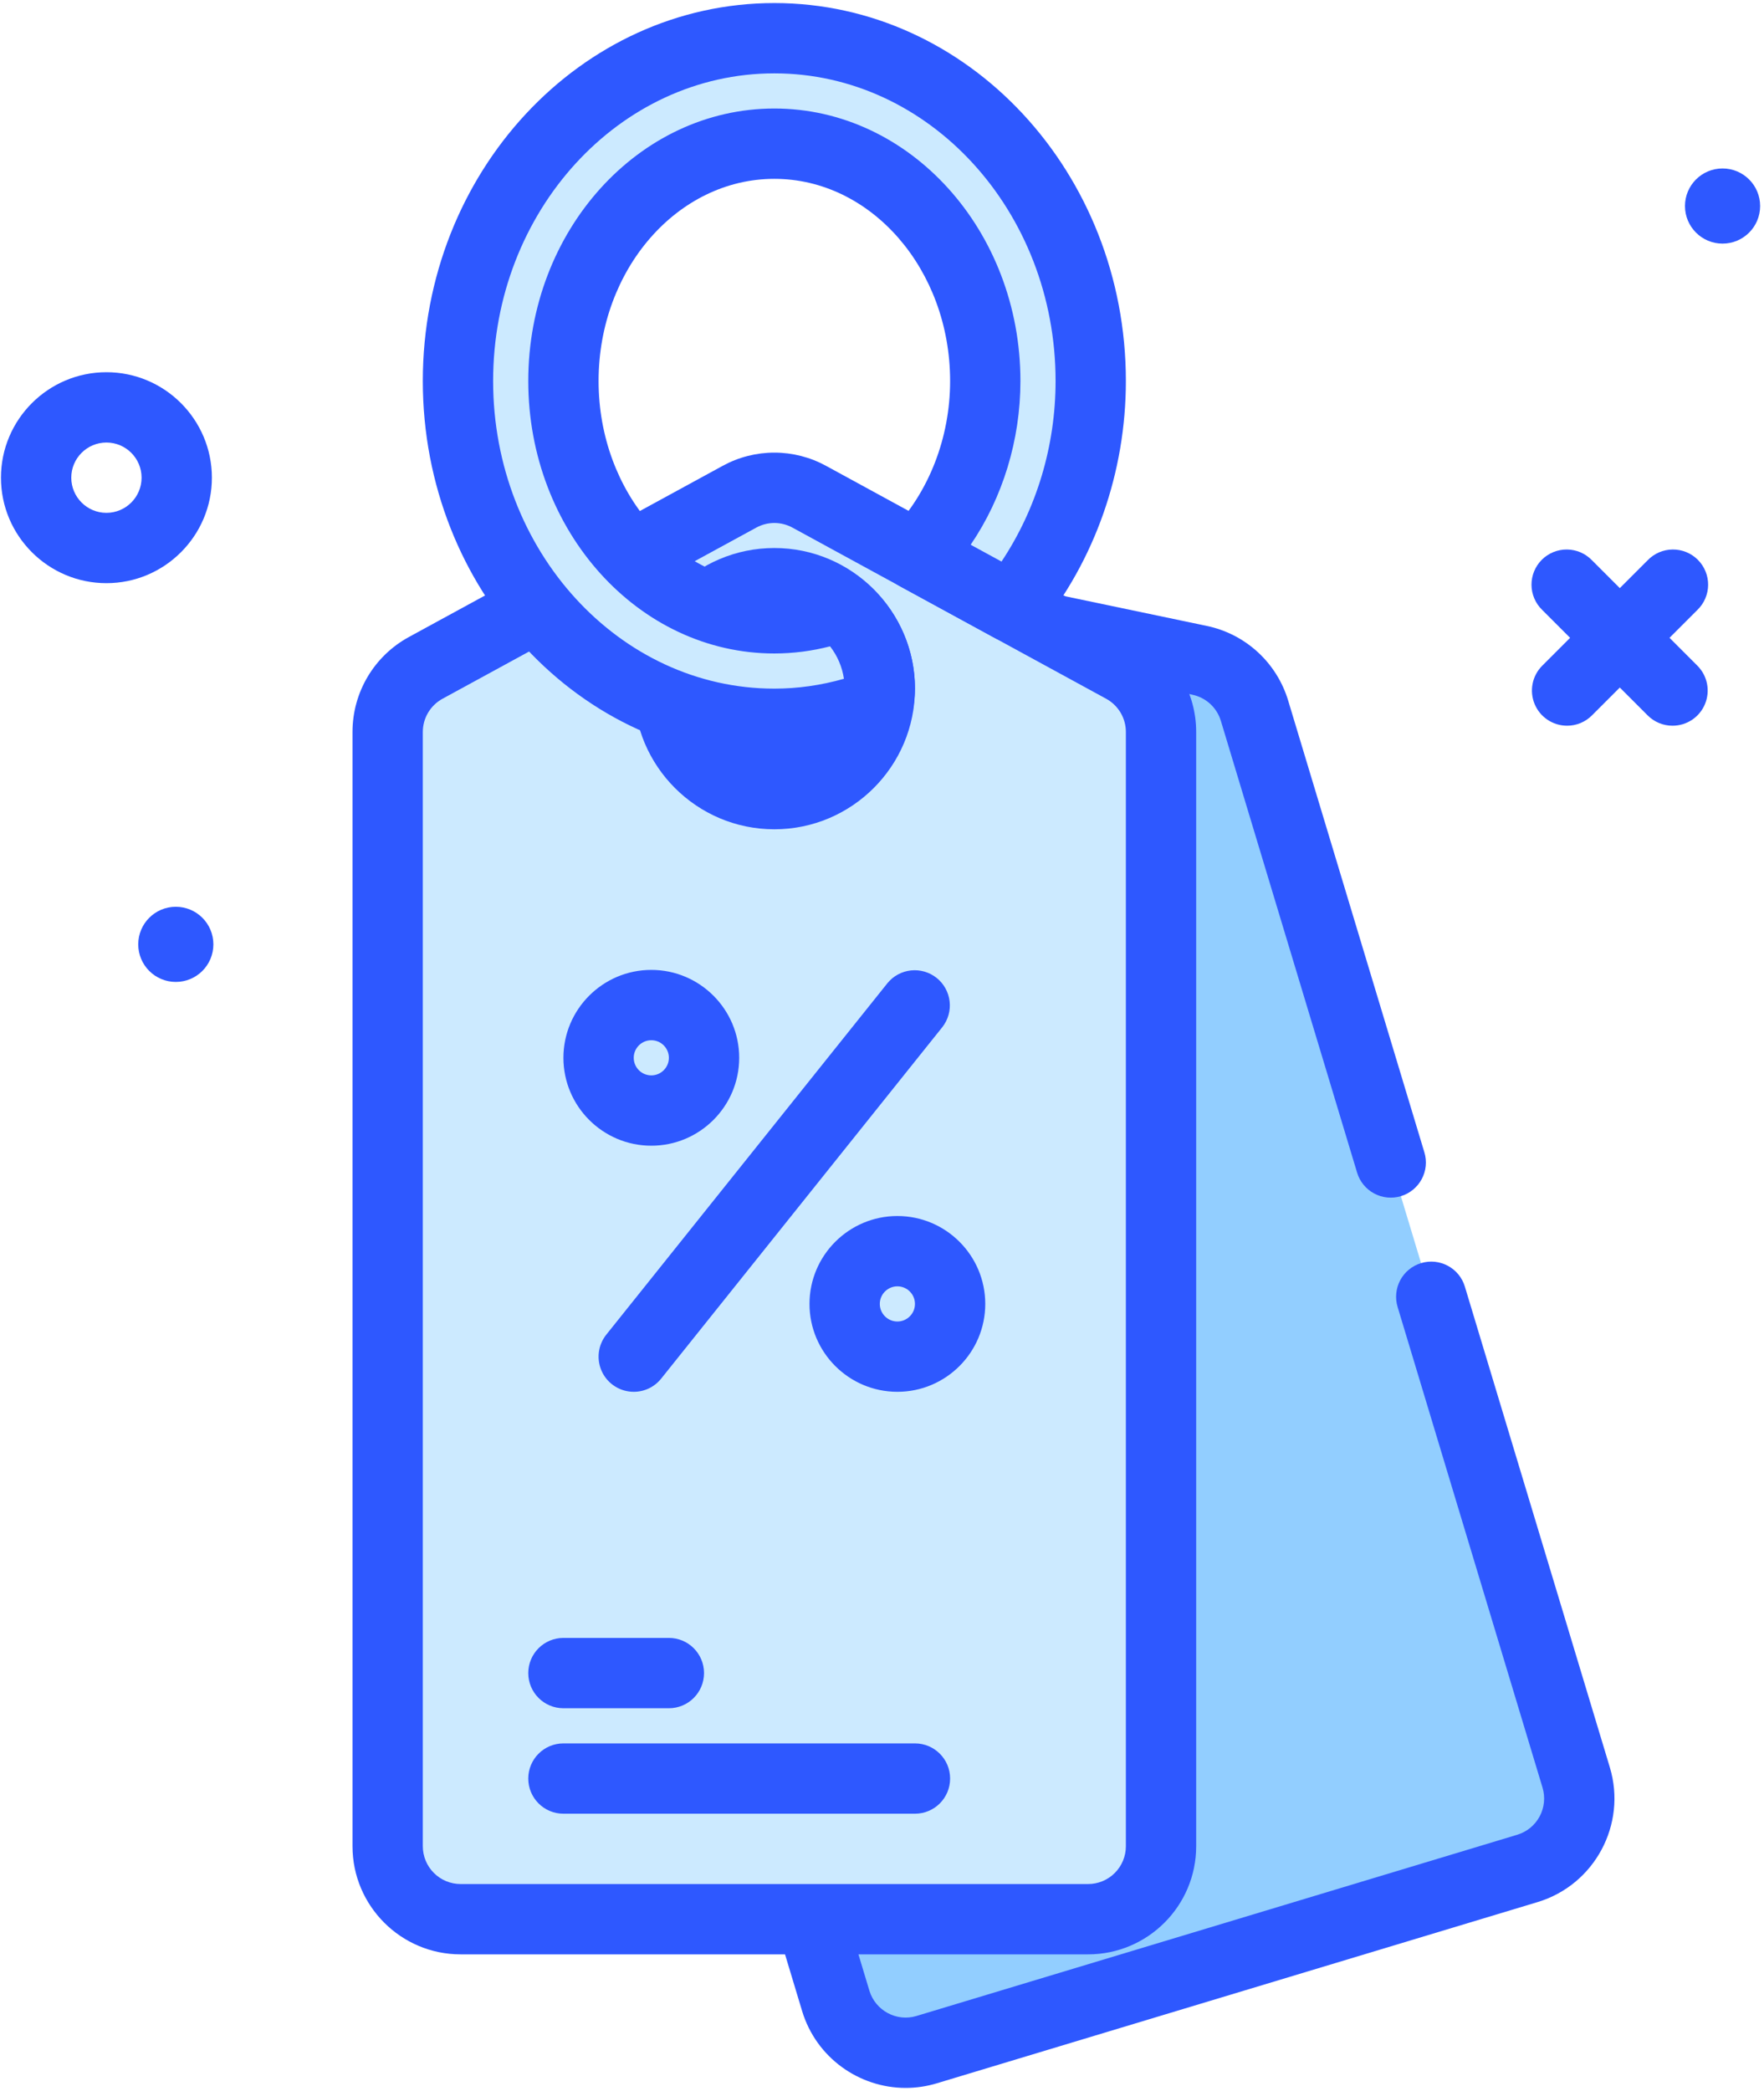 <?xml version="1.0" encoding="UTF-8"?> <svg xmlns="http://www.w3.org/2000/svg" width="108" height="128" viewBox="0 0 108 128" fill="none"> <g clip-path="url(#clip0_126_2)"> <path d="M10.764 60.11C12.034 60.11 13.064 59.08 13.064 57.809C13.064 56.539 12.034 55.509 10.764 55.509C9.493 55.509 8.463 56.539 8.463 57.809C8.463 59.08 9.493 60.11 10.764 60.11Z" fill="#2E58FF"></path> <path d="M105.462 14.913C106.733 14.913 107.763 13.883 107.763 12.612C107.763 11.342 106.733 10.312 105.462 10.312C104.192 10.312 103.162 11.342 103.162 12.612C103.162 13.883 104.192 14.913 105.462 14.913Z" fill="#2E58FF"></path> <path d="M6.516 35.699C2.956 35.699 0.059 32.802 0.059 29.242C0.059 25.681 2.956 22.785 6.516 22.785C10.076 22.785 12.973 25.681 12.973 29.242C12.973 32.802 10.076 35.699 6.516 35.699ZM6.516 27.09C5.329 27.09 4.364 28.055 4.364 29.242C4.364 30.428 5.329 31.394 6.516 31.394C7.704 31.394 8.668 30.428 8.668 29.242C8.668 28.055 7.704 27.09 6.516 27.09ZM102.4 44.425C102.118 44.426 101.838 44.37 101.577 44.262C101.316 44.154 101.078 43.995 100.879 43.795L94.422 37.338C94.216 37.14 94.052 36.902 93.94 36.639C93.827 36.377 93.767 36.094 93.765 35.809C93.763 35.523 93.817 35.24 93.925 34.975C94.034 34.711 94.193 34.47 94.395 34.268C94.597 34.066 94.838 33.906 95.102 33.798C95.367 33.69 95.65 33.635 95.936 33.638C96.222 33.64 96.504 33.7 96.767 33.812C97.029 33.925 97.267 34.089 97.465 34.295L103.922 40.752C104.223 41.053 104.428 41.436 104.511 41.853C104.594 42.271 104.551 42.704 104.388 43.097C104.226 43.49 103.95 43.826 103.596 44.063C103.242 44.299 102.826 44.425 102.4 44.425Z" fill="#2E58FF"></path> <path d="M95.944 44.425C95.518 44.425 95.102 44.299 94.748 44.062C94.394 43.826 94.118 43.49 93.956 43.097C93.793 42.703 93.75 42.271 93.833 41.853C93.916 41.436 94.121 41.053 94.422 40.752L100.879 34.295C101.077 34.089 101.315 33.925 101.577 33.812C101.84 33.7 102.122 33.64 102.408 33.638C102.694 33.635 102.977 33.69 103.242 33.798C103.506 33.906 103.747 34.066 103.949 34.268C104.151 34.47 104.311 34.711 104.419 34.975C104.527 35.239 104.582 35.523 104.579 35.809C104.577 36.094 104.517 36.377 104.404 36.639C104.292 36.902 104.128 37.139 103.922 37.338L97.465 43.795C97.266 43.995 97.029 44.154 96.767 44.262C96.506 44.37 96.226 44.426 95.944 44.425Z" fill="#2E58FF"></path> <path d="M85.147 71.163L76.805 43.504C76.573 42.736 76.139 42.044 75.548 41.502C74.957 40.96 74.23 40.587 73.445 40.423L52.028 35.938C51.297 35.785 50.539 35.818 49.824 36.034C49.108 36.25 48.459 36.642 47.934 37.173L32.568 52.752C32.005 53.323 31.606 54.035 31.413 54.814C31.22 55.593 31.24 56.409 31.472 57.177L51.169 122.484C51.338 123.046 51.616 123.568 51.988 124.022C52.359 124.476 52.816 124.852 53.333 125.13C53.849 125.407 54.416 125.58 54.999 125.638C55.583 125.696 56.172 125.639 56.733 125.47L93.516 114.376C94.65 114.034 95.601 113.256 96.161 112.212C96.721 111.169 96.843 109.946 96.502 108.812L87.625 79.382M55.238 53.984C51.824 55.014 48.221 53.081 47.191 49.667C46.162 46.253 48.095 42.65 51.509 41.62C54.923 40.591 58.525 42.524 59.555 45.938C60.585 49.352 58.652 52.955 55.238 53.984Z" fill="#92CEFF"></path> <path d="M55.448 127.813C52.604 127.813 49.971 125.964 49.109 123.106L29.413 57.799C29.069 56.661 29.038 55.451 29.323 54.297C29.609 53.143 30.201 52.087 31.036 51.241L46.403 35.663C47.178 34.871 48.141 34.289 49.202 33.969C50.262 33.649 51.387 33.602 52.47 33.832L73.888 38.316C75.052 38.56 76.128 39.113 77.005 39.917C77.881 40.721 78.524 41.746 78.867 42.884L87.207 70.542C87.289 70.812 87.317 71.096 87.289 71.377C87.261 71.659 87.177 71.932 87.044 72.181C86.91 72.43 86.729 72.65 86.51 72.829C86.292 73.008 86.04 73.142 85.769 73.224C85.499 73.305 85.215 73.332 84.933 73.304C84.652 73.276 84.379 73.193 84.13 73.059C83.881 72.925 83.661 72.744 83.482 72.525C83.303 72.306 83.169 72.054 83.088 71.784L74.746 44.125C74.625 43.727 74.4 43.369 74.094 43.088C73.788 42.808 73.412 42.614 73.005 42.529L51.588 38.045C51.209 37.965 50.816 37.981 50.446 38.093C50.075 38.205 49.739 38.408 49.467 38.685L34.101 54.263C33.809 54.559 33.602 54.928 33.503 55.331C33.403 55.735 33.413 56.158 33.533 56.555L53.229 121.863C53.599 123.082 54.898 123.779 56.112 123.409L92.894 112.315C93.481 112.138 93.974 111.734 94.264 111.194C94.554 110.653 94.617 110.019 94.441 109.432L85.567 80.004C85.485 79.733 85.458 79.449 85.486 79.168C85.514 78.887 85.597 78.614 85.73 78.365C85.864 78.116 86.045 77.895 86.264 77.717C86.482 77.538 86.734 77.403 87.005 77.322C87.275 77.24 87.559 77.212 87.841 77.24C88.122 77.269 88.395 77.352 88.644 77.486C88.893 77.619 89.114 77.801 89.293 78.02C89.471 78.239 89.605 78.491 89.686 78.762L98.562 108.191C99.615 111.685 97.629 115.384 94.138 116.437L57.356 127.531C56.737 127.718 56.094 127.813 55.448 127.813ZM53.363 56.417C51.961 56.417 50.574 56.07 49.304 55.389C48.306 54.857 47.424 54.132 46.708 53.257C45.992 52.382 45.456 51.373 45.132 50.29C44.802 49.208 44.69 48.071 44.803 46.946C44.915 45.82 45.25 44.728 45.788 43.733C46.32 42.735 47.044 41.852 47.92 41.136C48.795 40.419 49.804 39.883 50.887 39.56C53.09 38.895 55.417 39.129 57.443 40.217C59.469 41.305 60.951 43.115 61.615 45.316C62.988 49.861 60.405 54.674 55.861 56.045C55.038 56.294 54.197 56.417 53.363 56.417ZM53.38 43.496C52.962 43.496 52.541 43.558 52.132 43.682C51.59 43.844 51.085 44.112 50.647 44.47C50.209 44.828 49.847 45.269 49.58 45.768C49.312 46.266 49.145 46.812 49.089 47.375C49.032 47.938 49.088 48.506 49.253 49.047C49.585 50.148 50.327 51.054 51.34 51.597C52.353 52.14 53.522 52.256 54.617 51.924C56.889 51.239 58.181 48.833 57.496 46.559C57.334 46.017 57.066 45.513 56.708 45.075C56.35 44.638 55.908 44.276 55.409 44.01C54.786 43.674 54.089 43.497 53.38 43.496Z" fill="#2E58FF"></path> <path d="M68.756 40.886L49.547 30.409C48.891 30.051 48.156 29.863 47.409 29.863C46.662 29.863 45.927 30.051 45.271 30.409L26.061 40.886C25.357 41.27 24.769 41.837 24.36 42.527C23.95 43.217 23.734 44.004 23.734 44.806V113.019C23.734 114.203 24.204 115.339 25.042 116.176C25.879 117.014 27.015 117.484 28.199 117.484H66.618C67.802 117.484 68.938 117.014 69.775 116.176C70.613 115.339 71.083 114.203 71.084 113.019V44.806C71.084 44.004 70.867 43.217 70.458 42.527C70.048 41.837 69.461 41.27 68.756 40.886ZM47.409 48.612C43.843 48.612 40.952 45.721 40.952 42.155C40.952 38.59 43.843 35.699 47.409 35.699C50.975 35.699 53.866 38.59 53.866 42.155C53.866 45.721 50.975 48.612 47.409 48.612Z" fill="#CCEAFF"></path> <path d="M66.619 119.637H28.198C24.55 119.637 21.582 116.668 21.582 113.019V44.806C21.582 42.385 22.902 40.159 25.029 38.998L44.241 28.519C45.212 27.986 46.302 27.707 47.41 27.707C48.517 27.707 49.607 27.986 50.578 28.519L69.786 38.997C69.786 38.997 69.788 38.997 69.788 38.998C70.832 39.567 71.703 40.407 72.309 41.429C72.916 42.451 73.236 43.618 73.235 44.806V113.019C73.236 116.668 70.268 119.637 66.619 119.637ZM47.409 32.015C47.028 32.015 46.648 32.109 46.303 32.298L27.09 42.776C26.726 42.975 26.422 43.269 26.21 43.626C25.998 43.983 25.886 44.391 25.886 44.806V113.019C25.887 113.632 26.13 114.22 26.564 114.654C26.997 115.088 27.585 115.332 28.198 115.332H66.619C67.233 115.332 67.82 115.088 68.254 114.654C68.687 114.22 68.931 113.632 68.931 113.019V44.806C68.931 44.391 68.819 43.983 68.607 43.626C68.395 43.269 68.091 42.975 67.727 42.776L48.517 32.298C48.177 32.112 47.796 32.015 47.409 32.015ZM47.409 50.765C42.661 50.765 38.8 46.902 38.8 42.156C38.8 37.409 42.661 33.547 47.409 33.547C52.157 33.547 56.018 37.409 56.018 42.156C56.018 46.902 52.157 50.765 47.409 50.765ZM47.409 37.851C45.036 37.851 43.104 39.782 43.104 42.156C43.104 44.529 45.036 46.46 47.409 46.46C49.782 46.46 51.713 44.529 51.713 42.156C51.713 39.782 49.782 37.851 47.409 37.851Z" fill="#2E58FF"></path> <path d="M53.768 43.122C53.816 42.804 53.866 42.487 53.866 42.156C53.866 40.111 52.897 38.31 51.414 37.127C50.132 37.604 48.776 37.849 47.409 37.851C40.288 37.851 34.495 31.334 34.495 23.323C34.495 15.312 40.288 8.796 47.409 8.796C54.529 8.796 60.322 15.312 60.322 23.323C60.322 27.548 58.702 31.345 56.135 34.002L61.931 37.163C64.938 33.465 66.779 28.628 66.779 23.323C66.779 11.753 58.09 2.339 47.409 2.339C36.727 2.339 28.039 11.753 28.039 23.323C28.039 34.894 36.727 44.308 47.409 44.308C49.639 44.308 51.773 43.877 53.768 43.122Z" fill="#CCEAFF"></path> <path d="M47.409 46.46C35.542 46.46 25.886 36.081 25.886 23.323C25.886 10.565 35.542 0.187 47.409 0.187C59.276 0.187 68.931 10.565 68.931 23.323C68.931 28.894 67.04 34.292 63.603 38.52C63.287 38.912 62.843 39.18 62.35 39.277C61.856 39.375 61.343 39.295 60.902 39.053L55.106 35.891C54.815 35.733 54.564 35.509 54.374 35.238C54.183 34.966 54.059 34.654 54.009 34.327C53.958 33.999 53.984 33.664 54.085 33.348C54.185 33.032 54.358 32.744 54.589 32.506C56.865 30.149 58.17 26.802 58.17 23.324C58.17 16.5 53.342 10.948 47.409 10.948C41.476 10.948 36.648 16.5 36.648 23.324C36.648 30.148 41.476 35.699 47.409 35.699C48.506 35.699 49.603 35.501 50.673 35.107C51.02 34.98 51.394 34.944 51.76 35.003C52.125 35.062 52.469 35.215 52.758 35.446C54.83 37.1 56.018 39.545 56.018 42.156C56.018 42.57 55.967 42.969 55.909 43.367C55.795 44.14 55.261 44.86 54.53 45.136C52.205 46.014 49.809 46.46 47.409 46.46ZM47.409 4.491C37.915 4.491 30.191 12.939 30.191 23.323C30.191 33.707 37.915 42.155 47.409 42.155C48.834 42.155 50.261 41.953 51.669 41.552C51.563 40.828 51.27 40.144 50.82 39.566C49.706 39.855 48.56 40.002 47.409 40.003C39.102 40.003 32.343 32.521 32.343 23.323C32.343 14.126 39.102 6.643 47.409 6.643C55.715 6.643 62.475 14.126 62.475 23.323C62.475 26.943 61.386 30.47 59.429 33.347L61.317 34.376C63.46 31.161 64.627 27.3 64.627 23.323C64.627 12.94 56.903 4.491 47.409 4.491ZM56.018 111.027H34.495C33.306 111.027 32.343 110.064 32.343 108.875C32.343 107.687 33.306 106.723 34.495 106.723H56.018C57.208 106.723 58.17 107.687 58.17 108.875C58.17 110.064 57.208 111.027 56.018 111.027ZM40.952 104.571H34.495C33.306 104.571 32.343 103.607 32.343 102.418C32.343 101.23 33.306 100.266 34.495 100.266H40.952C42.142 100.266 43.104 101.23 43.104 102.418C43.104 103.607 42.142 104.571 40.952 104.571ZM38.798 85.2C38.393 85.2 37.996 85.085 37.653 84.869C37.31 84.653 37.035 84.345 36.86 83.98C36.684 83.614 36.616 83.207 36.661 82.805C36.707 82.402 36.866 82.021 37.118 81.704L54.336 60.182C54.695 59.743 55.213 59.465 55.776 59.405C56.339 59.346 56.903 59.511 57.346 59.864C57.788 60.218 58.073 60.732 58.139 61.294C58.206 61.857 58.047 62.423 57.699 62.87L40.481 84.392C40.279 84.645 40.023 84.849 39.732 84.989C39.44 85.129 39.121 85.201 38.798 85.2ZM39.876 70.135C36.908 70.135 34.495 67.721 34.495 64.754C34.495 61.787 36.908 59.373 39.876 59.373C42.844 59.373 45.257 61.787 45.257 64.754C45.257 67.721 42.844 70.135 39.876 70.135ZM39.876 63.678C39.283 63.678 38.8 64.16 38.8 64.754C38.8 65.348 39.283 65.83 39.876 65.83C40.469 65.83 40.952 65.348 40.952 64.754C40.952 64.16 40.469 63.678 39.876 63.678ZM54.942 85.2C51.974 85.2 49.561 82.787 49.561 79.82C49.561 76.853 51.974 74.439 54.942 74.439C57.91 74.439 60.322 76.853 60.322 79.82C60.322 82.787 57.91 85.2 54.942 85.2ZM54.942 78.744C54.349 78.744 53.866 79.226 53.866 79.82C53.866 80.414 54.349 80.896 54.942 80.896C55.535 80.896 56.018 80.414 56.018 79.82C56.018 79.226 55.535 78.744 54.942 78.744Z" fill="#2E58FF"></path> </g> <defs> <clipPath id="clip0_126_2"> <rect width="107.823" height="128" fill="white"></rect> </clipPath> </defs> </svg> 